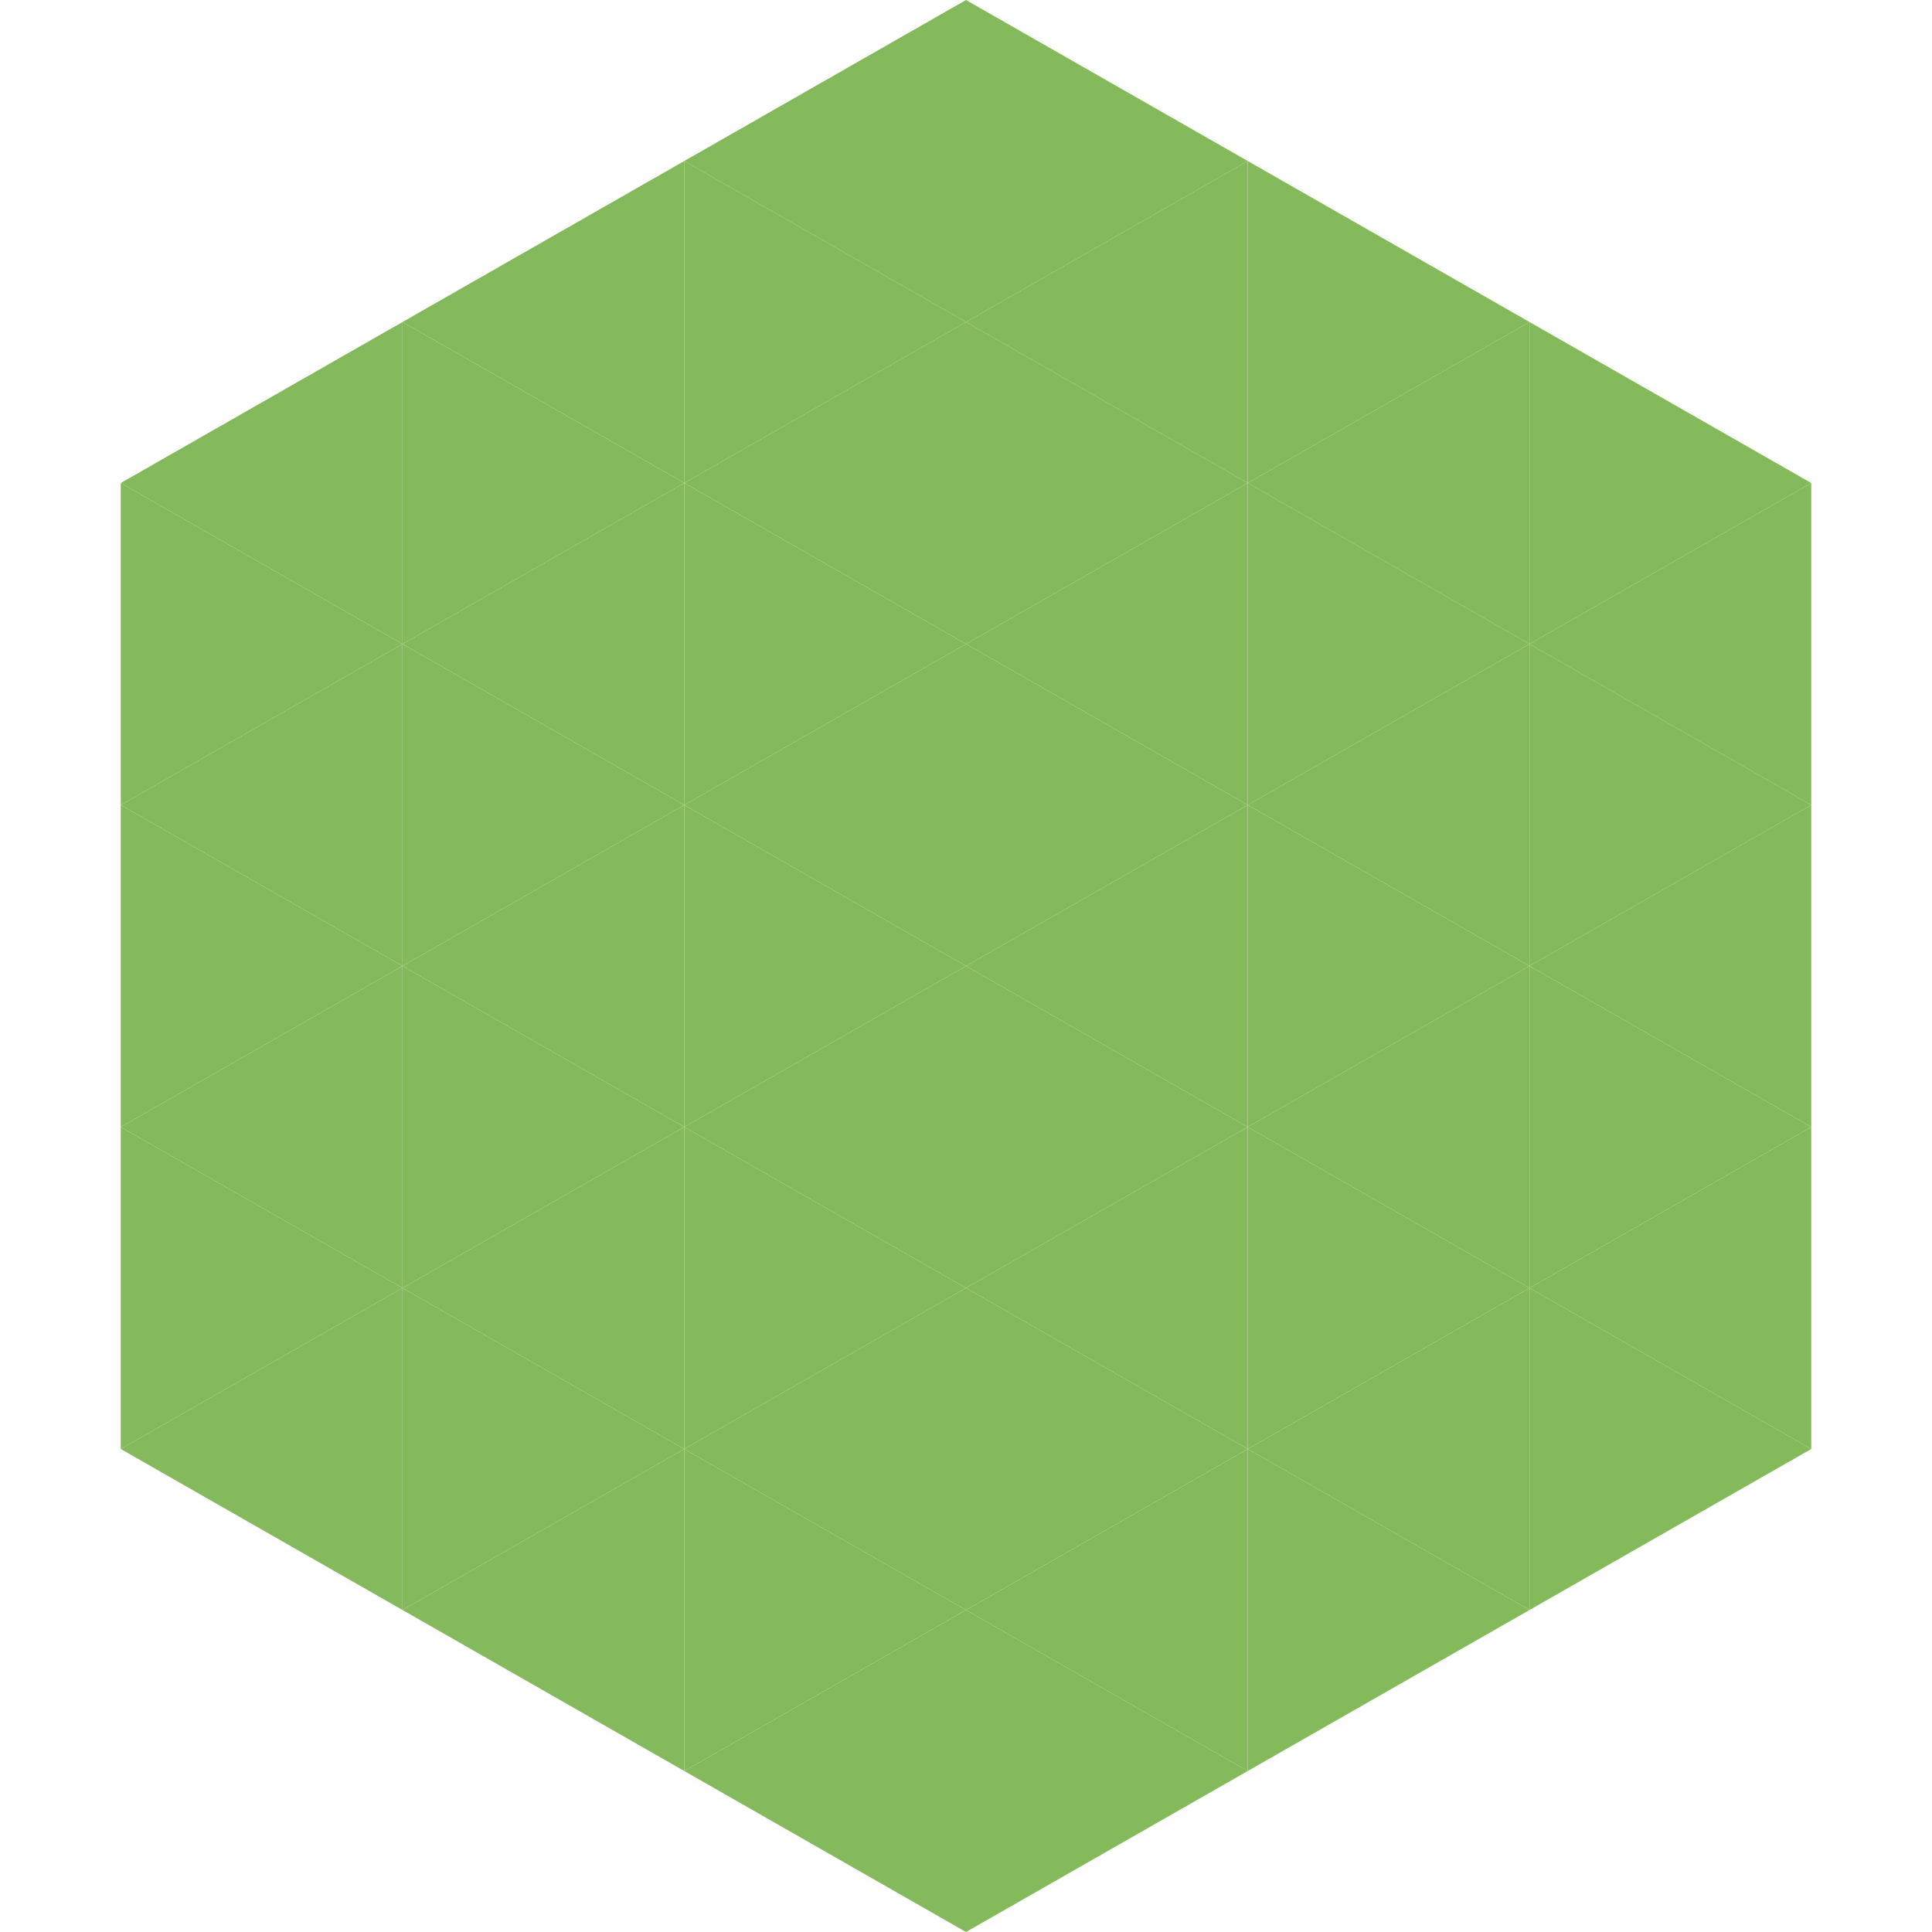 <?xml version="1.0"?>
<!-- Generated by SVGo -->
<svg width="240" height="240"
     xmlns="http://www.w3.org/2000/svg"
     xmlns:xlink="http://www.w3.org/1999/xlink">
<polygon points="50,40 15,60 50,80" style="fill:rgb(133,186,92)" />
<polygon points="190,40 225,60 190,80" style="fill:rgb(133,186,92)" />
<polygon points="15,60 50,80 15,100" style="fill:rgb(133,186,92)" />
<polygon points="225,60 190,80 225,100" style="fill:rgb(133,186,92)" />
<polygon points="50,80 15,100 50,120" style="fill:rgb(133,186,92)" />
<polygon points="190,80 225,100 190,120" style="fill:rgb(133,186,92)" />
<polygon points="15,100 50,120 15,140" style="fill:rgb(133,186,92)" />
<polygon points="225,100 190,120 225,140" style="fill:rgb(133,186,92)" />
<polygon points="50,120 15,140 50,160" style="fill:rgb(133,186,92)" />
<polygon points="190,120 225,140 190,160" style="fill:rgb(133,186,92)" />
<polygon points="15,140 50,160 15,180" style="fill:rgb(133,186,92)" />
<polygon points="225,140 190,160 225,180" style="fill:rgb(133,186,92)" />
<polygon points="50,160 15,180 50,200" style="fill:rgb(133,186,92)" />
<polygon points="190,160 225,180 190,200" style="fill:rgb(133,186,92)" />
<polygon points="15,180 50,200 15,220" style="fill:rgb(255,255,255); fill-opacity:0" />
<polygon points="225,180 190,200 225,220" style="fill:rgb(255,255,255); fill-opacity:0" />
<polygon points="50,0 85,20 50,40" style="fill:rgb(255,255,255); fill-opacity:0" />
<polygon points="190,0 155,20 190,40" style="fill:rgb(255,255,255); fill-opacity:0" />
<polygon points="85,20 50,40 85,60" style="fill:rgb(133,186,92)" />
<polygon points="155,20 190,40 155,60" style="fill:rgb(133,186,92)" />
<polygon points="50,40 85,60 50,80" style="fill:rgb(133,186,92)" />
<polygon points="190,40 155,60 190,80" style="fill:rgb(133,186,92)" />
<polygon points="85,60 50,80 85,100" style="fill:rgb(133,186,92)" />
<polygon points="155,60 190,80 155,100" style="fill:rgb(133,186,92)" />
<polygon points="50,80 85,100 50,120" style="fill:rgb(133,186,92)" />
<polygon points="190,80 155,100 190,120" style="fill:rgb(133,186,92)" />
<polygon points="85,100 50,120 85,140" style="fill:rgb(133,186,92)" />
<polygon points="155,100 190,120 155,140" style="fill:rgb(133,186,92)" />
<polygon points="50,120 85,140 50,160" style="fill:rgb(133,186,92)" />
<polygon points="190,120 155,140 190,160" style="fill:rgb(133,186,92)" />
<polygon points="85,140 50,160 85,180" style="fill:rgb(133,186,92)" />
<polygon points="155,140 190,160 155,180" style="fill:rgb(133,186,92)" />
<polygon points="50,160 85,180 50,200" style="fill:rgb(133,186,92)" />
<polygon points="190,160 155,180 190,200" style="fill:rgb(133,186,92)" />
<polygon points="85,180 50,200 85,220" style="fill:rgb(133,186,92)" />
<polygon points="155,180 190,200 155,220" style="fill:rgb(133,186,92)" />
<polygon points="120,0 85,20 120,40" style="fill:rgb(133,186,92)" />
<polygon points="120,0 155,20 120,40" style="fill:rgb(133,186,92)" />
<polygon points="85,20 120,40 85,60" style="fill:rgb(133,186,92)" />
<polygon points="155,20 120,40 155,60" style="fill:rgb(133,186,92)" />
<polygon points="120,40 85,60 120,80" style="fill:rgb(133,186,92)" />
<polygon points="120,40 155,60 120,80" style="fill:rgb(133,186,92)" />
<polygon points="85,60 120,80 85,100" style="fill:rgb(133,186,92)" />
<polygon points="155,60 120,80 155,100" style="fill:rgb(133,186,92)" />
<polygon points="120,80 85,100 120,120" style="fill:rgb(133,186,92)" />
<polygon points="120,80 155,100 120,120" style="fill:rgb(133,186,92)" />
<polygon points="85,100 120,120 85,140" style="fill:rgb(133,186,92)" />
<polygon points="155,100 120,120 155,140" style="fill:rgb(133,186,92)" />
<polygon points="120,120 85,140 120,160" style="fill:rgb(133,186,92)" />
<polygon points="120,120 155,140 120,160" style="fill:rgb(133,186,92)" />
<polygon points="85,140 120,160 85,180" style="fill:rgb(133,186,92)" />
<polygon points="155,140 120,160 155,180" style="fill:rgb(133,186,92)" />
<polygon points="120,160 85,180 120,200" style="fill:rgb(133,186,92)" />
<polygon points="120,160 155,180 120,200" style="fill:rgb(133,186,92)" />
<polygon points="85,180 120,200 85,220" style="fill:rgb(133,186,92)" />
<polygon points="155,180 120,200 155,220" style="fill:rgb(133,186,92)" />
<polygon points="120,200 85,220 120,240" style="fill:rgb(133,186,92)" />
<polygon points="120,200 155,220 120,240" style="fill:rgb(133,186,92)" />
<polygon points="85,220 120,240 85,260" style="fill:rgb(255,255,255); fill-opacity:0" />
<polygon points="155,220 120,240 155,260" style="fill:rgb(255,255,255); fill-opacity:0" />
</svg>
